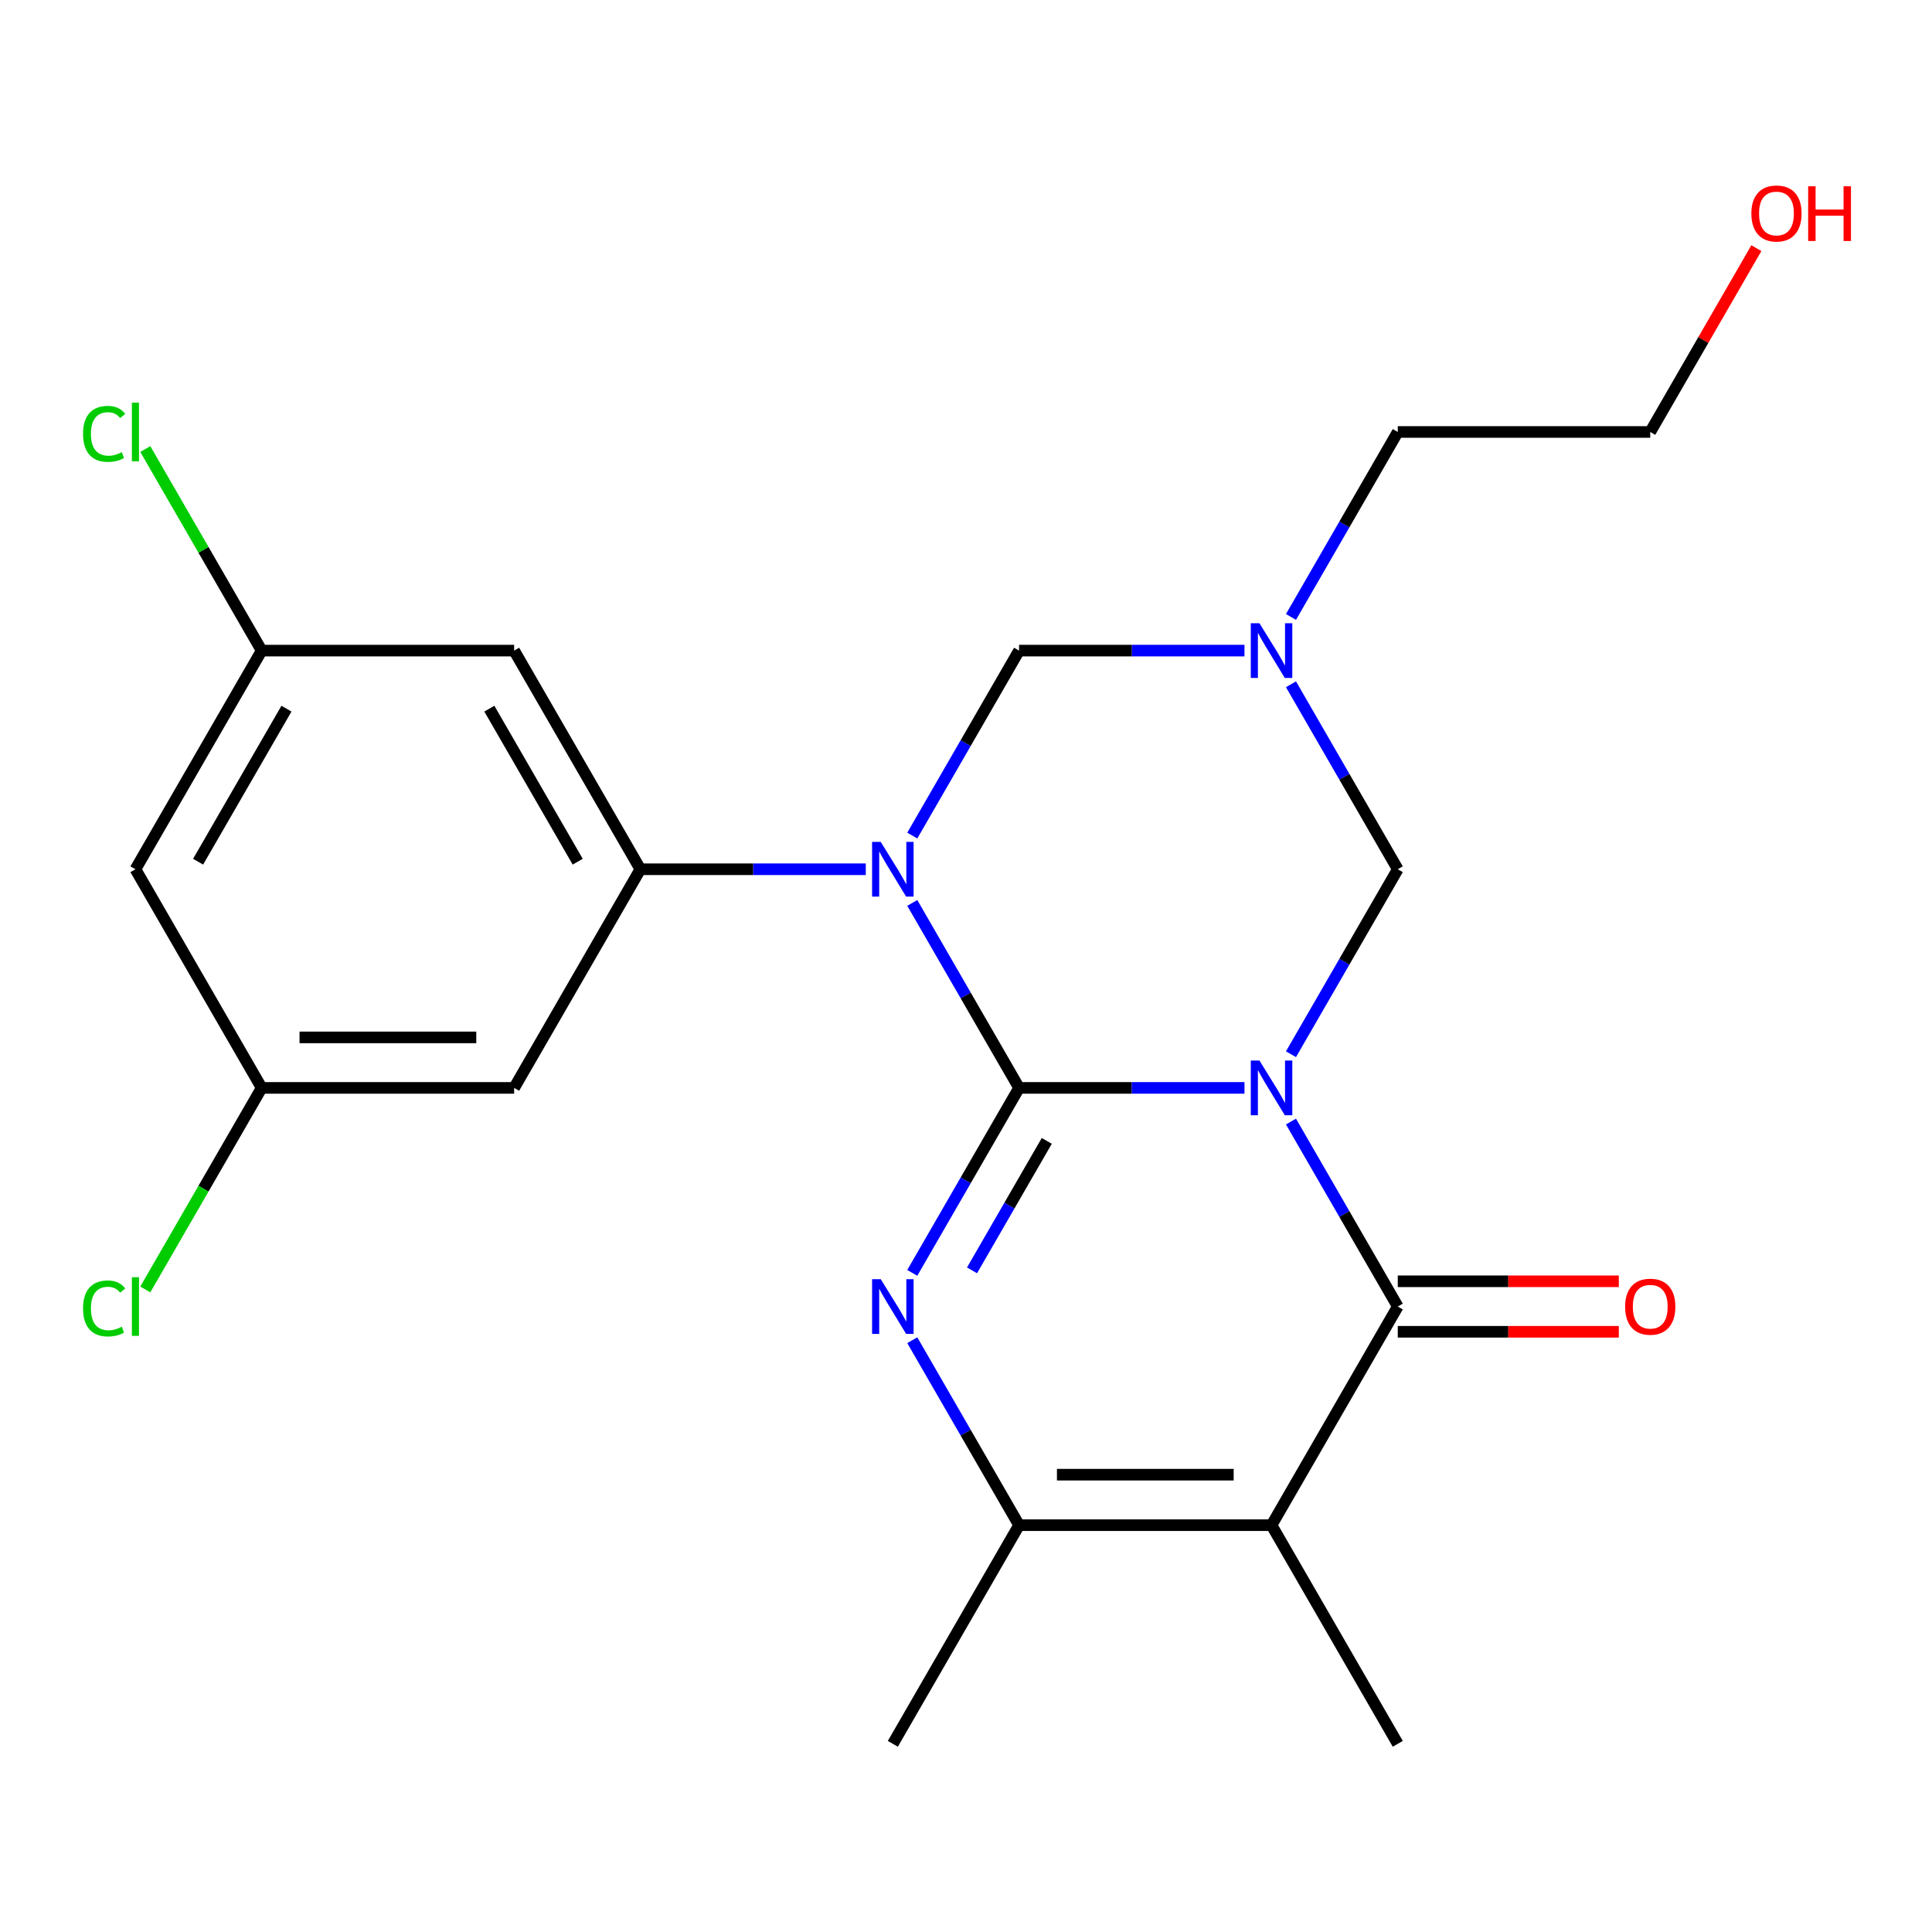 <?xml version='1.0' encoding='iso-8859-1'?>
<svg version='1.1' baseProfile='full'
              xmlns='http://www.w3.org/2000/svg'
                      xmlns:rdkit='http://www.rdkit.org/xml'
                      xmlns:xlink='http://www.w3.org/1999/xlink'
                  xml:space='preserve'
width='1000px' height='1000px' viewBox='0 0 1000 1000'>
<!-- END OF HEADER -->
<rect style='opacity:1.0;fill:#FFFFFF;stroke:none' width='1000' height='1000' x='0' y='0'> </rect>
<path class='bond-0' d='M 527.471,563.092 L 585.805,563.092' style='fill:none;fill-rule:evenodd;stroke:#000000;stroke-width:6px;stroke-linecap:butt;stroke-linejoin:miter;stroke-opacity:1' />
<path class='bond-0' d='M 585.805,563.092 L 644.14,563.092' style='fill:none;fill-rule:evenodd;stroke:#0000FF;stroke-width:6px;stroke-linecap:butt;stroke-linejoin:miter;stroke-opacity:1' />
<path class='bond-1' d='M 527.471,563.092 L 499.832,515.221' style='fill:none;fill-rule:evenodd;stroke:#000000;stroke-width:6px;stroke-linecap:butt;stroke-linejoin:miter;stroke-opacity:1' />
<path class='bond-1' d='M 499.832,515.221 L 472.194,467.35' style='fill:none;fill-rule:evenodd;stroke:#0000FF;stroke-width:6px;stroke-linecap:butt;stroke-linejoin:miter;stroke-opacity:1' />
<path class='bond-2' d='M 527.471,563.092 L 499.832,610.963' style='fill:none;fill-rule:evenodd;stroke:#000000;stroke-width:6px;stroke-linecap:butt;stroke-linejoin:miter;stroke-opacity:1' />
<path class='bond-2' d='M 499.832,610.963 L 472.194,658.834' style='fill:none;fill-rule:evenodd;stroke:#0000FF;stroke-width:6px;stroke-linecap:butt;stroke-linejoin:miter;stroke-opacity:1' />
<path class='bond-2' d='M 541.813,590.521 L 522.466,624.031' style='fill:none;fill-rule:evenodd;stroke:#000000;stroke-width:6px;stroke-linecap:butt;stroke-linejoin:miter;stroke-opacity:1' />
<path class='bond-2' d='M 522.466,624.031 L 503.119,657.541' style='fill:none;fill-rule:evenodd;stroke:#0000FF;stroke-width:6px;stroke-linecap:butt;stroke-linejoin:miter;stroke-opacity:1' />
<path class='bond-3' d='M 668.209,580.519 L 695.847,628.39' style='fill:none;fill-rule:evenodd;stroke:#0000FF;stroke-width:6px;stroke-linecap:butt;stroke-linejoin:miter;stroke-opacity:1' />
<path class='bond-3' d='M 695.847,628.39 L 723.485,676.261' style='fill:none;fill-rule:evenodd;stroke:#000000;stroke-width:6px;stroke-linecap:butt;stroke-linejoin:miter;stroke-opacity:1' />
<path class='bond-7' d='M 668.209,545.665 L 695.847,497.794' style='fill:none;fill-rule:evenodd;stroke:#0000FF;stroke-width:6px;stroke-linecap:butt;stroke-linejoin:miter;stroke-opacity:1' />
<path class='bond-7' d='M 695.847,497.794 L 723.485,449.923' style='fill:none;fill-rule:evenodd;stroke:#000000;stroke-width:6px;stroke-linecap:butt;stroke-linejoin:miter;stroke-opacity:1' />
<path class='bond-6' d='M 448.125,449.923 L 389.791,449.923' style='fill:none;fill-rule:evenodd;stroke:#0000FF;stroke-width:6px;stroke-linecap:butt;stroke-linejoin:miter;stroke-opacity:1' />
<path class='bond-6' d='M 389.791,449.923 L 331.456,449.923' style='fill:none;fill-rule:evenodd;stroke:#000000;stroke-width:6px;stroke-linecap:butt;stroke-linejoin:miter;stroke-opacity:1' />
<path class='bond-9' d='M 472.194,432.496 L 499.832,384.625' style='fill:none;fill-rule:evenodd;stroke:#0000FF;stroke-width:6px;stroke-linecap:butt;stroke-linejoin:miter;stroke-opacity:1' />
<path class='bond-9' d='M 499.832,384.625 L 527.471,336.754' style='fill:none;fill-rule:evenodd;stroke:#000000;stroke-width:6px;stroke-linecap:butt;stroke-linejoin:miter;stroke-opacity:1' />
<path class='bond-5' d='M 472.194,693.688 L 499.832,741.559' style='fill:none;fill-rule:evenodd;stroke:#0000FF;stroke-width:6px;stroke-linecap:butt;stroke-linejoin:miter;stroke-opacity:1' />
<path class='bond-5' d='M 499.832,741.559 L 527.471,789.43' style='fill:none;fill-rule:evenodd;stroke:#000000;stroke-width:6px;stroke-linecap:butt;stroke-linejoin:miter;stroke-opacity:1' />
<path class='bond-12' d='M 723.485,689.329 L 780.69,689.329' style='fill:none;fill-rule:evenodd;stroke:#000000;stroke-width:6px;stroke-linecap:butt;stroke-linejoin:miter;stroke-opacity:1' />
<path class='bond-12' d='M 780.69,689.329 L 837.895,689.329' style='fill:none;fill-rule:evenodd;stroke:#FF0000;stroke-width:6px;stroke-linecap:butt;stroke-linejoin:miter;stroke-opacity:1' />
<path class='bond-12' d='M 723.485,663.194 L 780.69,663.194' style='fill:none;fill-rule:evenodd;stroke:#000000;stroke-width:6px;stroke-linecap:butt;stroke-linejoin:miter;stroke-opacity:1' />
<path class='bond-12' d='M 780.69,663.194 L 837.895,663.194' style='fill:none;fill-rule:evenodd;stroke:#FF0000;stroke-width:6px;stroke-linecap:butt;stroke-linejoin:miter;stroke-opacity:1' />
<path class='bond-23' d='M 723.485,676.261 L 658.147,789.43' style='fill:none;fill-rule:evenodd;stroke:#000000;stroke-width:6px;stroke-linecap:butt;stroke-linejoin:miter;stroke-opacity:1' />
<path class='bond-4' d='M 658.147,789.43 L 527.471,789.43' style='fill:none;fill-rule:evenodd;stroke:#000000;stroke-width:6px;stroke-linecap:butt;stroke-linejoin:miter;stroke-opacity:1' />
<path class='bond-4' d='M 638.546,763.295 L 547.072,763.295' style='fill:none;fill-rule:evenodd;stroke:#000000;stroke-width:6px;stroke-linecap:butt;stroke-linejoin:miter;stroke-opacity:1' />
<path class='bond-16' d='M 658.147,789.43 L 723.485,902.6' style='fill:none;fill-rule:evenodd;stroke:#000000;stroke-width:6px;stroke-linecap:butt;stroke-linejoin:miter;stroke-opacity:1' />
<path class='bond-20' d='M 527.471,789.43 L 462.132,902.6' style='fill:none;fill-rule:evenodd;stroke:#000000;stroke-width:6px;stroke-linecap:butt;stroke-linejoin:miter;stroke-opacity:1' />
<path class='bond-10' d='M 331.456,449.923 L 266.117,336.754' style='fill:none;fill-rule:evenodd;stroke:#000000;stroke-width:6px;stroke-linecap:butt;stroke-linejoin:miter;stroke-opacity:1' />
<path class='bond-10' d='M 299.021,446.015 L 253.284,366.797' style='fill:none;fill-rule:evenodd;stroke:#000000;stroke-width:6px;stroke-linecap:butt;stroke-linejoin:miter;stroke-opacity:1' />
<path class='bond-11' d='M 331.456,449.923 L 266.117,563.092' style='fill:none;fill-rule:evenodd;stroke:#000000;stroke-width:6px;stroke-linecap:butt;stroke-linejoin:miter;stroke-opacity:1' />
<path class='bond-24' d='M 723.485,449.923 L 695.847,402.052' style='fill:none;fill-rule:evenodd;stroke:#000000;stroke-width:6px;stroke-linecap:butt;stroke-linejoin:miter;stroke-opacity:1' />
<path class='bond-24' d='M 695.847,402.052 L 668.209,354.18' style='fill:none;fill-rule:evenodd;stroke:#0000FF;stroke-width:6px;stroke-linecap:butt;stroke-linejoin:miter;stroke-opacity:1' />
<path class='bond-8' d='M 644.14,336.754 L 585.805,336.754' style='fill:none;fill-rule:evenodd;stroke:#0000FF;stroke-width:6px;stroke-linecap:butt;stroke-linejoin:miter;stroke-opacity:1' />
<path class='bond-8' d='M 585.805,336.754 L 527.471,336.754' style='fill:none;fill-rule:evenodd;stroke:#000000;stroke-width:6px;stroke-linecap:butt;stroke-linejoin:miter;stroke-opacity:1' />
<path class='bond-19' d='M 668.209,319.327 L 695.847,271.455' style='fill:none;fill-rule:evenodd;stroke:#0000FF;stroke-width:6px;stroke-linecap:butt;stroke-linejoin:miter;stroke-opacity:1' />
<path class='bond-19' d='M 695.847,271.455 L 723.485,223.584' style='fill:none;fill-rule:evenodd;stroke:#000000;stroke-width:6px;stroke-linecap:butt;stroke-linejoin:miter;stroke-opacity:1' />
<path class='bond-13' d='M 266.117,336.754 L 135.441,336.754' style='fill:none;fill-rule:evenodd;stroke:#000000;stroke-width:6px;stroke-linecap:butt;stroke-linejoin:miter;stroke-opacity:1' />
<path class='bond-14' d='M 266.117,563.092 L 135.441,563.092' style='fill:none;fill-rule:evenodd;stroke:#000000;stroke-width:6px;stroke-linecap:butt;stroke-linejoin:miter;stroke-opacity:1' />
<path class='bond-14' d='M 246.516,536.957 L 155.042,536.957' style='fill:none;fill-rule:evenodd;stroke:#000000;stroke-width:6px;stroke-linecap:butt;stroke-linejoin:miter;stroke-opacity:1' />
<path class='bond-17' d='M 135.441,336.754 L 105.325,284.592' style='fill:none;fill-rule:evenodd;stroke:#000000;stroke-width:6px;stroke-linecap:butt;stroke-linejoin:miter;stroke-opacity:1' />
<path class='bond-17' d='M 105.325,284.592 L 75.21,232.43' style='fill:none;fill-rule:evenodd;stroke:#00CC00;stroke-width:6px;stroke-linecap:butt;stroke-linejoin:miter;stroke-opacity:1' />
<path class='bond-25' d='M 135.441,336.754 L 70.103,449.923' style='fill:none;fill-rule:evenodd;stroke:#000000;stroke-width:6px;stroke-linecap:butt;stroke-linejoin:miter;stroke-opacity:1' />
<path class='bond-25' d='M 148.274,366.797 L 102.537,446.015' style='fill:none;fill-rule:evenodd;stroke:#000000;stroke-width:6px;stroke-linecap:butt;stroke-linejoin:miter;stroke-opacity:1' />
<path class='bond-15' d='M 135.441,563.092 L 70.103,449.923' style='fill:none;fill-rule:evenodd;stroke:#000000;stroke-width:6px;stroke-linecap:butt;stroke-linejoin:miter;stroke-opacity:1' />
<path class='bond-18' d='M 135.441,563.092 L 105.325,615.254' style='fill:none;fill-rule:evenodd;stroke:#000000;stroke-width:6px;stroke-linecap:butt;stroke-linejoin:miter;stroke-opacity:1' />
<path class='bond-18' d='M 105.325,615.254 L 75.21,667.416' style='fill:none;fill-rule:evenodd;stroke:#00CC00;stroke-width:6px;stroke-linecap:butt;stroke-linejoin:miter;stroke-opacity:1' />
<path class='bond-22' d='M 723.485,223.584 L 854.162,223.584' style='fill:none;fill-rule:evenodd;stroke:#000000;stroke-width:6px;stroke-linecap:butt;stroke-linejoin:miter;stroke-opacity:1' />
<path class='bond-21' d='M 909.092,128.442 L 881.627,176.013' style='fill:none;fill-rule:evenodd;stroke:#FF0000;stroke-width:6px;stroke-linecap:butt;stroke-linejoin:miter;stroke-opacity:1' />
<path class='bond-21' d='M 881.627,176.013 L 854.162,223.584' style='fill:none;fill-rule:evenodd;stroke:#000000;stroke-width:6px;stroke-linecap:butt;stroke-linejoin:miter;stroke-opacity:1' />
<path  class='atom-1' d='M 651.887 548.932
L 661.167 563.932
Q 662.087 565.412, 663.567 568.092
Q 665.047 570.772, 665.127 570.932
L 665.127 548.932
L 668.887 548.932
L 668.887 577.252
L 665.007 577.252
L 655.047 560.852
Q 653.887 558.932, 652.647 556.732
Q 651.447 554.532, 651.087 553.852
L 651.087 577.252
L 647.407 577.252
L 647.407 548.932
L 651.887 548.932
' fill='#0000FF'/>
<path  class='atom-2' d='M 455.872 435.763
L 465.152 450.763
Q 466.072 452.243, 467.552 454.923
Q 469.032 457.603, 469.112 457.763
L 469.112 435.763
L 472.872 435.763
L 472.872 464.083
L 468.992 464.083
L 459.032 447.683
Q 457.872 445.763, 456.632 443.563
Q 455.432 441.363, 455.072 440.683
L 455.072 464.083
L 451.392 464.083
L 451.392 435.763
L 455.872 435.763
' fill='#0000FF'/>
<path  class='atom-3' d='M 455.872 662.101
L 465.152 677.101
Q 466.072 678.581, 467.552 681.261
Q 469.032 683.941, 469.112 684.101
L 469.112 662.101
L 472.872 662.101
L 472.872 690.421
L 468.992 690.421
L 459.032 674.021
Q 457.872 672.101, 456.632 669.901
Q 455.432 667.701, 455.072 667.021
L 455.072 690.421
L 451.392 690.421
L 451.392 662.101
L 455.872 662.101
' fill='#0000FF'/>
<path  class='atom-9' d='M 651.887 322.594
L 661.167 337.594
Q 662.087 339.074, 663.567 341.754
Q 665.047 344.434, 665.127 344.594
L 665.127 322.594
L 668.887 322.594
L 668.887 350.914
L 665.007 350.914
L 655.047 334.514
Q 653.887 332.594, 652.647 330.394
Q 651.447 328.194, 651.087 327.514
L 651.087 350.914
L 647.407 350.914
L 647.407 322.594
L 651.887 322.594
' fill='#0000FF'/>
<path  class='atom-13' d='M 841.162 676.341
Q 841.162 669.541, 844.522 665.741
Q 847.882 661.941, 854.162 661.941
Q 860.442 661.941, 863.802 665.741
Q 867.162 669.541, 867.162 676.341
Q 867.162 683.221, 863.762 687.141
Q 860.362 691.021, 854.162 691.021
Q 847.922 691.021, 844.522 687.141
Q 841.162 683.261, 841.162 676.341
M 854.162 687.821
Q 858.482 687.821, 860.802 684.941
Q 863.162 682.021, 863.162 676.341
Q 863.162 670.781, 860.802 667.981
Q 858.482 665.141, 854.162 665.141
Q 849.842 665.141, 847.482 667.941
Q 845.162 670.741, 845.162 676.341
Q 845.162 682.061, 847.482 684.941
Q 849.842 687.821, 854.162 687.821
' fill='#FF0000'/>
<path  class='atom-18' d='M 42.983 224.564
Q 42.983 217.524, 46.263 213.844
Q 49.583 210.124, 55.863 210.124
Q 61.703 210.124, 64.823 214.244
L 62.183 216.404
Q 59.903 213.404, 55.863 213.404
Q 51.583 213.404, 49.303 216.284
Q 47.063 219.124, 47.063 224.564
Q 47.063 230.164, 49.383 233.044
Q 51.743 235.924, 56.303 235.924
Q 59.423 235.924, 63.063 234.044
L 64.183 237.044
Q 62.703 238.004, 60.463 238.564
Q 58.223 239.124, 55.743 239.124
Q 49.583 239.124, 46.263 235.364
Q 42.983 231.604, 42.983 224.564
' fill='#00CC00'/>
<path  class='atom-18' d='M 68.263 208.404
L 71.943 208.404
L 71.943 238.764
L 68.263 238.764
L 68.263 208.404
' fill='#00CC00'/>
<path  class='atom-19' d='M 42.983 677.241
Q 42.983 670.201, 46.263 666.521
Q 49.583 662.801, 55.863 662.801
Q 61.703 662.801, 64.823 666.921
L 62.183 669.081
Q 59.903 666.081, 55.863 666.081
Q 51.583 666.081, 49.303 668.961
Q 47.063 671.801, 47.063 677.241
Q 47.063 682.841, 49.383 685.721
Q 51.743 688.601, 56.303 688.601
Q 59.423 688.601, 63.063 686.721
L 64.183 689.721
Q 62.703 690.681, 60.463 691.241
Q 58.223 691.801, 55.743 691.801
Q 49.583 691.801, 46.263 688.041
Q 42.983 684.281, 42.983 677.241
' fill='#00CC00'/>
<path  class='atom-19' d='M 68.263 661.081
L 71.943 661.081
L 71.943 691.441
L 68.263 691.441
L 68.263 661.081
' fill='#00CC00'/>
<path  class='atom-22' d='M 906.5 110.495
Q 906.5 103.695, 909.86 99.895
Q 913.22 96.095, 919.5 96.095
Q 925.78 96.095, 929.14 99.895
Q 932.5 103.695, 932.5 110.495
Q 932.5 117.375, 929.1 121.295
Q 925.7 125.175, 919.5 125.175
Q 913.26 125.175, 909.86 121.295
Q 906.5 117.415, 906.5 110.495
M 919.5 121.975
Q 923.82 121.975, 926.14 119.095
Q 928.5 116.175, 928.5 110.495
Q 928.5 104.935, 926.14 102.135
Q 923.82 99.295, 919.5 99.295
Q 915.18 99.295, 912.82 102.095
Q 910.5 104.895, 910.5 110.495
Q 910.5 116.215, 912.82 119.095
Q 915.18 121.975, 919.5 121.975
' fill='#FF0000'/>
<path  class='atom-22' d='M 935.9 96.415
L 939.74 96.415
L 939.74 108.455
L 954.22 108.455
L 954.22 96.415
L 958.06 96.415
L 958.06 124.735
L 954.22 124.735
L 954.22 111.655
L 939.74 111.655
L 939.74 124.735
L 935.9 124.735
L 935.9 96.415
' fill='#FF0000'/>
</svg>
